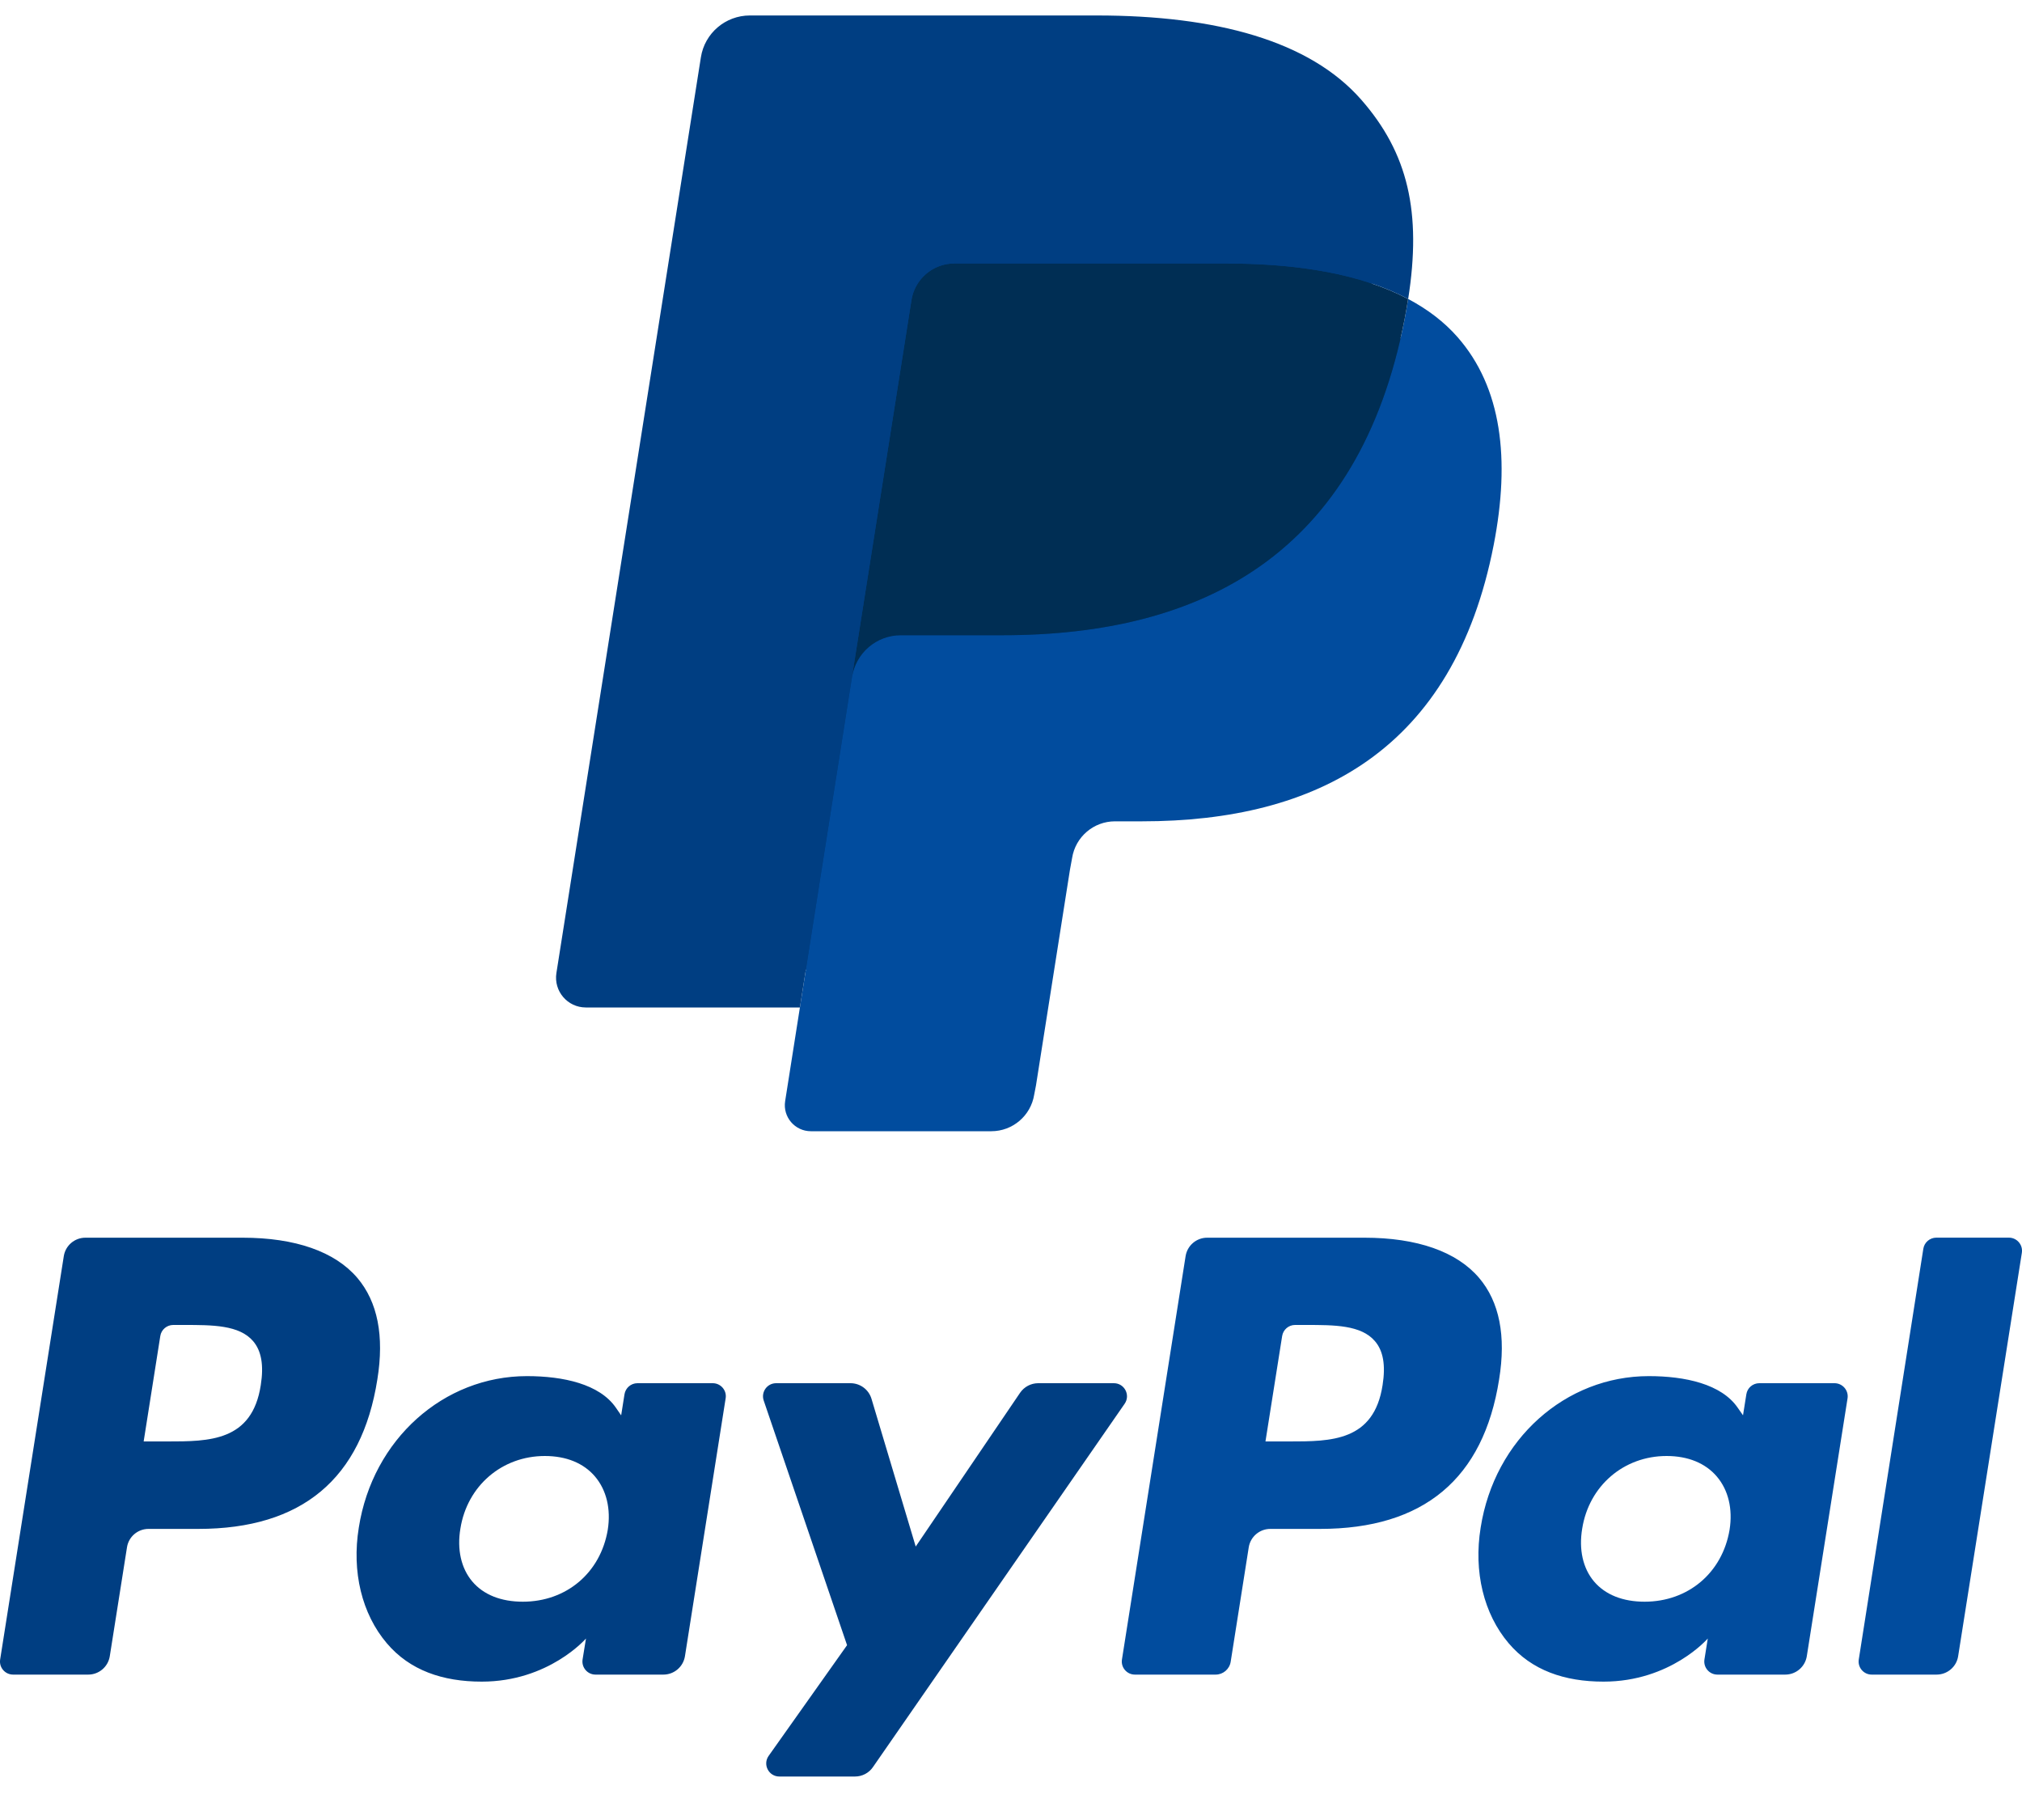 <svg width="40" height="36" viewBox="0 0 40 36" fill="none" xmlns="http://www.w3.org/2000/svg">
<path fill-rule="evenodd" clip-rule="evenodd" d="M4.8 24.482H1.689C1.476 24.482 1.295 24.637 1.262 24.847L0.003 32.825C-0.022 32.982 0.1 33.124 0.26 33.124H1.745C1.958 33.124 2.139 32.969 2.172 32.759L2.512 30.607C2.544 30.396 2.726 30.242 2.938 30.242H3.923C5.973 30.242 7.156 29.25 7.465 27.285C7.604 26.425 7.471 25.75 7.068 25.276C6.626 24.757 5.841 24.482 4.8 24.482ZM5.159 27.396C4.989 28.512 4.136 28.512 3.311 28.512H2.842L3.171 26.427C3.19 26.301 3.3 26.208 3.427 26.208H3.642C4.204 26.208 4.734 26.208 5.008 26.529C5.171 26.72 5.221 27.004 5.159 27.396ZM14.1 27.36H12.61C12.483 27.36 12.374 27.453 12.354 27.579L12.288 27.996L12.184 27.845C11.861 27.376 11.142 27.22 10.424 27.22C8.778 27.22 7.372 28.467 7.098 30.216C6.956 31.089 7.158 31.923 7.653 32.505C8.107 33.04 8.757 33.263 9.53 33.263C10.856 33.263 11.592 32.41 11.592 32.41L11.525 32.824C11.5 32.982 11.622 33.124 11.781 33.124H13.123C13.336 33.124 13.517 32.969 13.55 32.759L14.355 27.659C14.381 27.503 14.259 27.36 14.1 27.36ZM12.023 30.26C11.88 31.111 11.204 31.682 10.343 31.682C9.91 31.682 9.564 31.544 9.342 31.281C9.122 31.02 9.038 30.648 9.108 30.234C9.243 29.39 9.93 28.8 10.778 28.8C11.201 28.8 11.545 28.94 11.771 29.206C11.998 29.474 12.088 29.848 12.023 30.26ZM20.538 27.36H22.035C22.245 27.36 22.367 27.595 22.248 27.767L17.268 34.955C17.188 35.071 17.055 35.14 16.913 35.14H15.418C15.207 35.14 15.084 34.903 15.206 34.731L16.757 32.542L15.108 27.703C15.051 27.535 15.175 27.36 15.354 27.36H16.825C17.016 27.36 17.185 27.485 17.24 27.668L18.115 30.591L20.18 27.549C20.261 27.431 20.395 27.36 20.538 27.36Z" fill="#003E82"/>
<path fill-rule="evenodd" clip-rule="evenodd" d="M36.771 32.825L38.048 24.701C38.067 24.575 38.177 24.482 38.303 24.481H39.741C39.9 24.481 40.022 24.624 39.997 24.781L38.737 32.759C38.705 32.969 38.523 33.124 38.31 33.124H37.026C36.868 33.124 36.746 32.982 36.771 32.825ZM26.992 24.482H23.88C23.668 24.482 23.487 24.637 23.454 24.847L22.195 32.825C22.17 32.982 22.292 33.124 22.451 33.124H24.048C24.196 33.124 24.323 33.016 24.346 32.869L24.703 30.607C24.736 30.396 24.918 30.242 25.13 30.242H26.114C28.164 30.242 29.347 29.25 29.656 27.285C29.796 26.425 29.662 25.749 29.259 25.276C28.817 24.757 28.033 24.482 26.992 24.482ZM27.351 27.396C27.181 28.512 26.328 28.512 25.503 28.512H25.034L25.364 26.427C25.384 26.301 25.492 26.208 25.619 26.208H25.835C26.396 26.208 26.927 26.208 27.2 26.529C27.364 26.72 27.413 27.003 27.351 27.396ZM36.291 27.36H34.803C34.675 27.36 34.566 27.453 34.547 27.579L34.481 27.995L34.376 27.845C34.054 27.376 33.335 27.22 32.617 27.22C30.971 27.22 29.565 28.467 29.291 30.216C29.149 31.089 29.351 31.923 29.846 32.505C30.301 33.04 30.949 33.263 31.722 33.263C33.049 33.263 33.784 32.41 33.784 32.41L33.718 32.824C33.693 32.982 33.815 33.124 33.975 33.124H35.316C35.529 33.124 35.71 32.969 35.743 32.759L36.549 27.659C36.573 27.503 36.451 27.36 36.291 27.36ZM34.215 30.26C34.072 31.111 33.395 31.682 32.534 31.682C32.102 31.682 31.756 31.544 31.533 31.281C31.313 31.02 31.23 30.648 31.3 30.234C31.435 29.39 32.121 28.8 32.969 28.8C33.392 28.8 33.736 28.94 33.963 29.206C34.191 29.474 34.281 29.848 34.215 30.26Z" fill="#014C9E"/>
<path d="M16.314 21.628L16.697 19.198L15.845 19.178H11.776L14.604 1.251C14.612 1.197 14.641 1.146 14.682 1.11C14.724 1.075 14.778 1.055 14.833 1.055H21.693C23.971 1.055 25.542 1.529 26.363 2.464C26.747 2.903 26.993 3.361 27.111 3.866C27.235 4.396 27.238 5.028 27.116 5.8L27.107 5.856V6.351L27.492 6.568C27.816 6.74 28.073 6.937 28.271 7.162C28.6 7.537 28.813 8.014 28.903 8.58C28.996 9.161 28.965 9.853 28.813 10.636C28.637 11.537 28.354 12.322 27.971 12.964C27.618 13.556 27.169 14.046 26.636 14.427C26.127 14.788 25.522 15.062 24.838 15.238C24.175 15.41 23.42 15.498 22.591 15.498H22.057C21.676 15.498 21.305 15.635 21.014 15.882C20.722 16.133 20.529 16.477 20.47 16.853L20.429 17.072L19.754 21.353L19.723 21.511C19.715 21.561 19.701 21.585 19.681 21.602C19.662 21.617 19.636 21.628 19.61 21.628H16.314Z" fill="#003E82"/>
<path d="M27.856 5.913C27.836 6.044 27.813 6.178 27.786 6.316C26.881 10.96 23.787 12.565 19.833 12.565H17.821C17.337 12.565 16.93 12.916 16.855 13.393L15.824 19.928L15.532 21.781C15.483 22.094 15.725 22.376 16.041 22.376H19.61C20.033 22.376 20.392 22.069 20.459 21.652L20.494 21.471L21.166 17.205L21.209 16.971C21.275 16.553 21.635 16.246 22.057 16.246H22.591C26.05 16.246 28.757 14.842 29.549 10.778C29.879 9.081 29.708 7.664 28.833 6.667C28.569 6.366 28.24 6.117 27.856 5.913Z" fill="#014C9E"/>
<path d="M26.91 5.536C26.771 5.496 26.629 5.46 26.483 5.427C26.335 5.394 26.185 5.366 26.03 5.341C25.487 5.253 24.893 5.212 24.256 5.212H18.879C18.746 5.212 18.621 5.242 18.508 5.296C18.26 5.415 18.076 5.65 18.031 5.937L16.887 13.182L16.854 13.393C16.93 12.916 17.337 12.565 17.82 12.565H19.833C23.786 12.565 26.881 10.96 27.786 6.316C27.813 6.178 27.835 6.045 27.856 5.914C27.627 5.792 27.379 5.688 27.112 5.6C27.047 5.578 26.979 5.557 26.91 5.536Z" fill="#002E54"/>
<path d="M18.031 5.937C18.076 5.65 18.26 5.415 18.508 5.296C18.622 5.242 18.747 5.212 18.879 5.212H24.256C24.893 5.212 25.487 5.254 26.03 5.342C26.185 5.367 26.336 5.395 26.483 5.427C26.629 5.46 26.772 5.497 26.91 5.537C26.979 5.557 27.047 5.579 27.113 5.6C27.38 5.688 27.628 5.793 27.857 5.914C28.126 4.197 27.855 3.028 26.927 1.97C25.904 0.805 24.057 0.306 21.694 0.306H14.834C14.351 0.306 13.939 0.657 13.865 1.135L11.007 19.247C10.951 19.605 11.227 19.928 11.589 19.928H15.824L16.887 13.182L18.031 5.937Z" fill="#003E82"/>
</svg>

